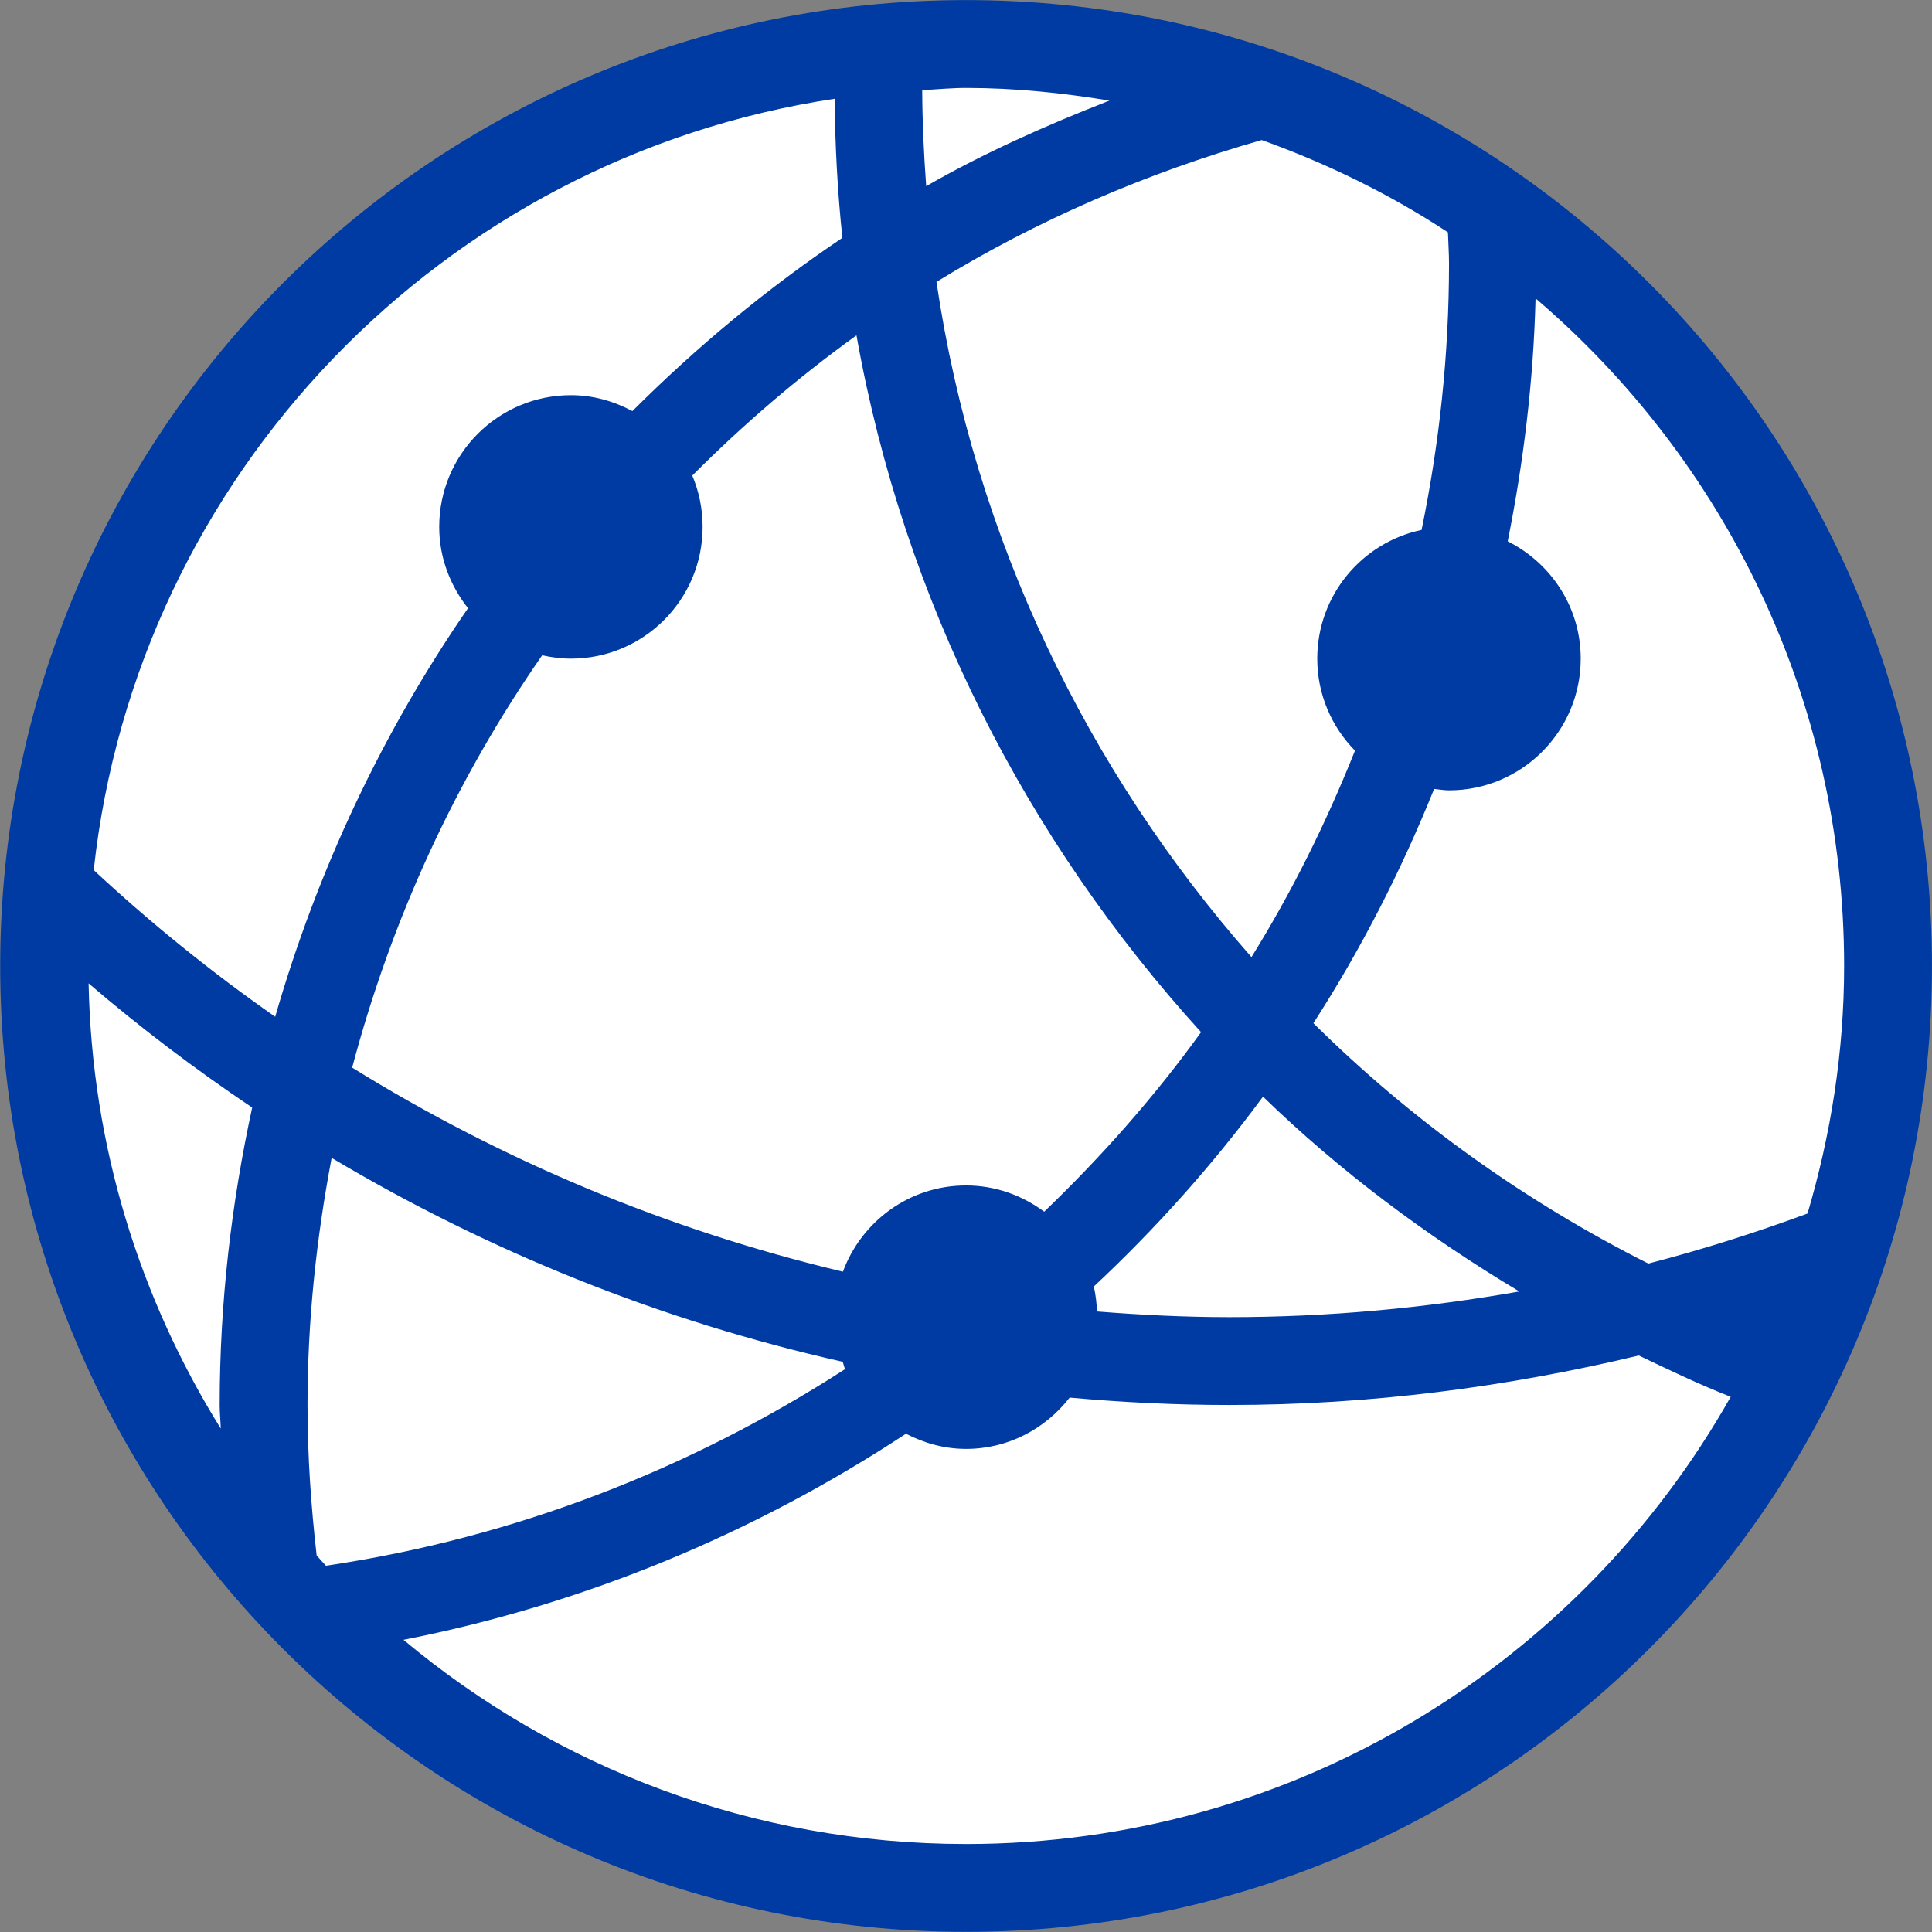 <?xml version="1.0" encoding="UTF-8" standalone="no"?>
<!DOCTYPE svg PUBLIC "-//W3C//DTD SVG 1.1//EN" "http://www.w3.org/Graphics/SVG/1.1/DTD/svg11.dtd">
<svg width="100%" height="100%" viewBox="0 0 120 120" version="1.1" xmlns="http://www.w3.org/2000/svg" xmlns:xlink="http://www.w3.org/1999/xlink" xml:space="preserve" xmlns:serif="http://www.serif.com/" style="fill-rule:evenodd;clip-rule:evenodd;stroke-linejoin:round;stroke-miterlimit:2;">
    <rect x="0" y="0" width="120" height="120" fill="#808080" stroke="none"/>
    <g transform="matrix(1.008,0,0,1.008,-0.607,-0.51)">
        <circle cx="60.138" cy="60.041" r="57.551" style="fill:white;"/>
    </g>
    <g transform="matrix(3.529,0,0,3.529,102.381,41.513)">
        <path d="M0,10.476C-2.184,9.376 -4.174,7.95 -5.895,6.245C-5.06,4.951 -4.352,3.567 -3.77,2.122C-3.683,2.13 -3.597,2.147 -3.508,2.147C-2.229,2.147 -1.19,1.109 -1.19,-0.171C-1.19,-1.079 -1.716,-1.855 -2.475,-2.236C-2.197,-3.625 -2.022,-5.05 -1.985,-6.512C1.335,-3.677 3.446,0.531 3.446,5.238C3.446,6.754 3.211,8.211 2.802,9.595C1.887,9.933 0.954,10.229 0,10.476M-12.008,20.692C-15.777,20.692 -19.229,19.34 -21.91,17.098C-18.694,16.466 -15.708,15.209 -13.066,13.471C-12.748,13.636 -12.392,13.738 -12.008,13.738C-11.264,13.738 -10.609,13.381 -10.185,12.835C-9.258,12.919 -8.321,12.965 -7.372,12.965C-4.889,12.965 -2.482,12.648 -0.168,12.094C0.364,12.348 0.896,12.604 1.45,12.821C-1.202,17.517 -6.231,20.692 -12.008,20.692M-23.438,15.614C-23.537,14.745 -23.599,13.862 -23.599,12.965C-23.599,11.476 -23.442,10.026 -23.174,8.616C-20.422,10.256 -17.396,11.482 -14.179,12.205C-14.164,12.247 -14.156,12.293 -14.138,12.334C-16.85,14.085 -19.941,15.301 -23.275,15.794C-23.329,15.735 -23.383,15.674 -23.438,15.614M-24.168,6.132C-25.292,5.346 -26.359,4.484 -27.362,3.551C-26.603,-3.42 -21.208,-8.988 -14.321,-10.025C-14.314,-9.199 -14.27,-8.381 -14.185,-7.577C-15.516,-6.682 -16.75,-5.657 -17.881,-4.528C-18.205,-4.701 -18.57,-4.808 -18.963,-4.808C-20.243,-4.808 -21.281,-3.769 -21.281,-2.49C-21.281,-1.946 -21.086,-1.455 -20.774,-1.059C-22.272,1.112 -23.419,3.537 -24.168,6.132M-25.126,13.38C-26.547,11.095 -27.395,8.419 -27.452,5.544C-26.537,6.328 -25.576,7.056 -24.573,7.73C-24.939,9.418 -25.145,11.167 -25.145,12.965C-25.145,13.105 -25.13,13.242 -25.126,13.38M-7.872,6.403C-8.692,7.542 -9.624,8.593 -10.633,9.563C-11.018,9.277 -11.491,9.101 -12.008,9.101C-13.006,9.101 -13.849,9.735 -14.176,10.619C-17.274,9.881 -20.182,8.658 -22.813,7.027C-22.116,4.397 -20.98,1.946 -19.469,-0.23C-19.306,-0.194 -19.137,-0.171 -18.963,-0.171C-17.683,-0.171 -16.645,-1.209 -16.645,-2.49C-16.645,-2.809 -16.709,-3.115 -16.827,-3.393C-15.932,-4.29 -14.968,-5.119 -13.937,-5.861C-13.104,-1.18 -10.94,3.03 -7.872,6.403M-12.008,-10.216C-11.146,-10.216 -10.308,-10.128 -9.485,-9.993C-10.597,-9.558 -11.686,-9.075 -12.71,-8.487C-12.751,-9.045 -12.778,-9.609 -12.78,-10.177C-12.522,-10.19 -12.269,-10.216 -12.008,-10.216M-6.782,7.538C-5.426,8.854 -3.901,9.991 -2.271,10.967C-3.928,11.259 -5.63,11.419 -7.372,11.419C-8.158,11.419 -8.933,11.38 -9.703,11.319C-9.711,11.169 -9.726,11.023 -9.76,10.88C-8.67,9.861 -7.671,8.744 -6.782,7.538M-3.527,-7.674C-3.522,-7.491 -3.508,-7.31 -3.508,-7.126C-3.508,-5.518 -3.679,-3.952 -3.991,-2.437C-5.04,-2.215 -5.827,-1.286 -5.827,-0.171C-5.827,0.46 -5.573,1.03 -5.163,1.448C-5.669,2.717 -6.273,3.936 -6.985,5.082C-9.87,1.806 -11.86,-2.278 -12.529,-6.802C-10.766,-7.885 -8.839,-8.718 -6.805,-9.299C-5.643,-8.882 -4.542,-8.342 -3.527,-7.674M-12.008,-11.762C-21.397,-11.762 -29.008,-4.151 -29.008,5.238C-29.008,14.626 -21.397,22.238 -12.008,22.238C-2.62,22.238 4.992,14.626 4.992,5.238C4.992,-4.151 -2.62,-11.762 -12.008,-11.762" style="fill:rgb(0,59,164);fill-rule:nonzero;"/>
    </g>
</svg>

